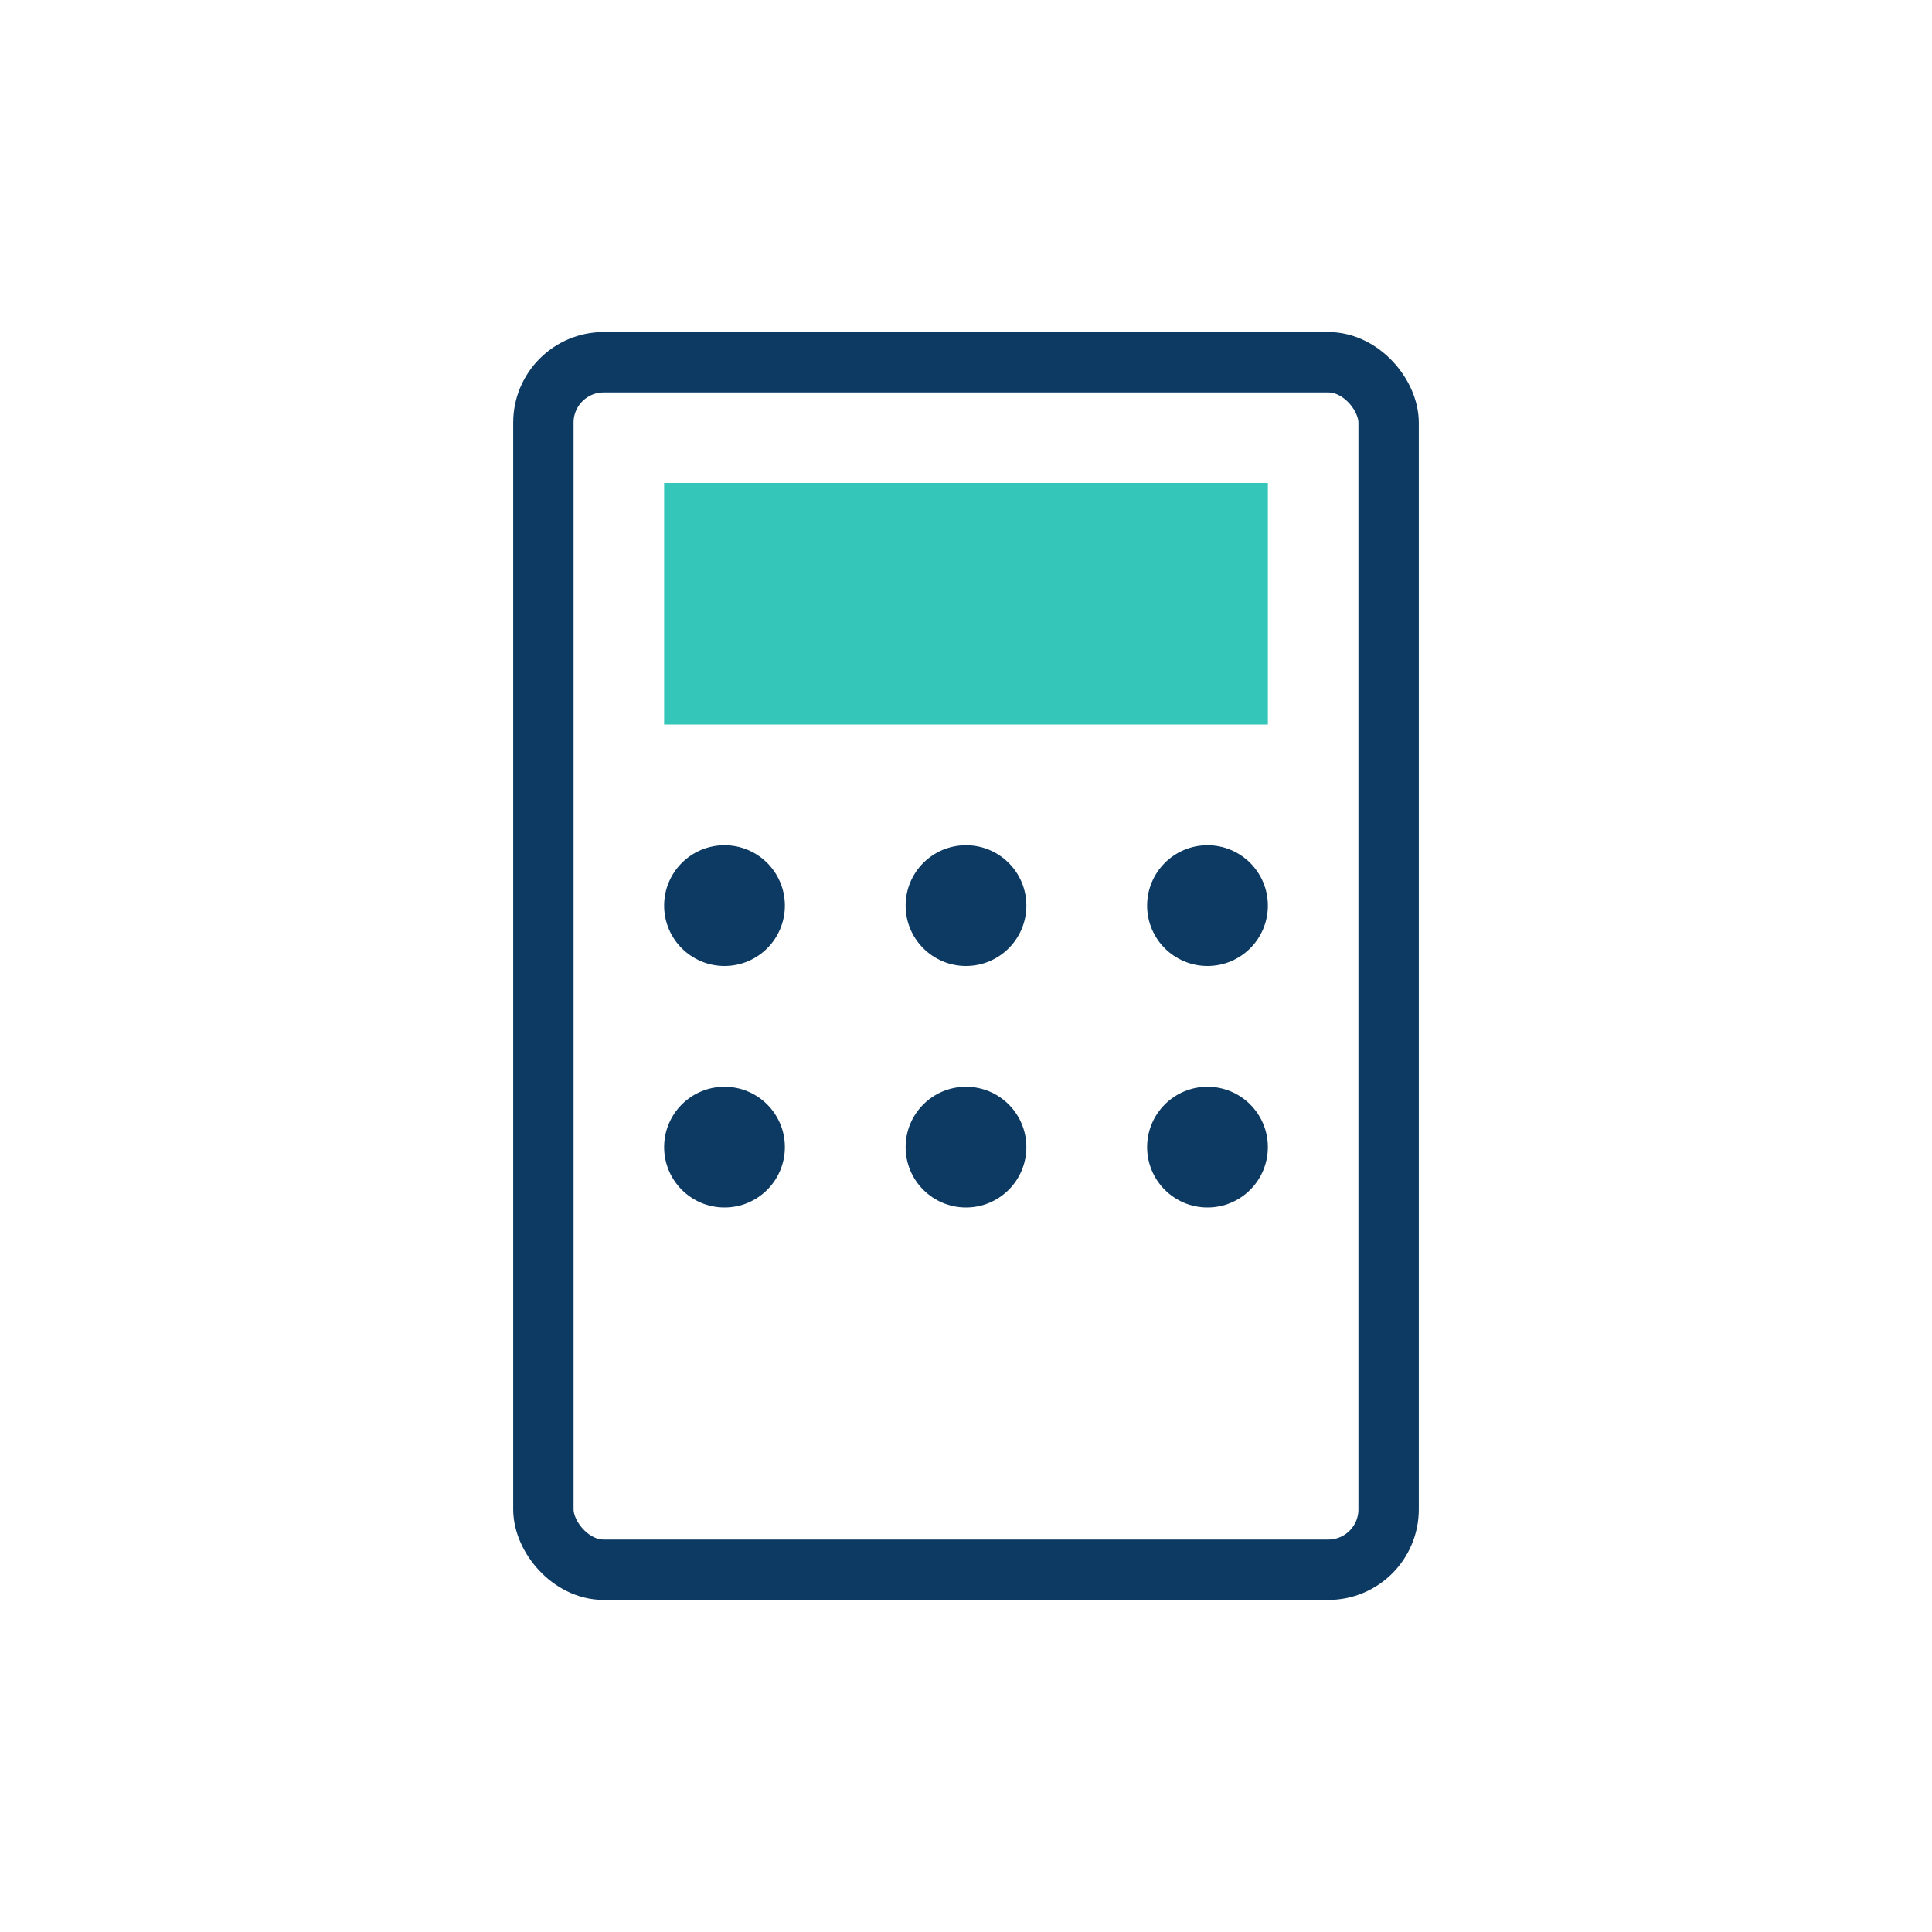 <svg xmlns="http://www.w3.org/2000/svg" viewBox="0 0 64 64" width="300" height="300"><rect x="18" y="12" width="28" height="40" rx="2" ry="2" stroke="#0D3A62" stroke-width="2" fill="none"></rect><rect x="22" y="16" width="20" height="8" fill="#34C6B8"></rect><circle cx="24" cy="30" r="2" fill="#0D3A62"></circle><circle cx="32" cy="30" r="2" fill="#0D3A62"></circle><circle cx="40" cy="30" r="2" fill="#0D3A62"></circle><circle cx="24" cy="38" r="2" fill="#0D3A62"></circle><circle cx="32" cy="38" r="2" fill="#0D3A62"></circle><circle cx="40" cy="38" r="2" fill="#0D3A62"></circle></svg>